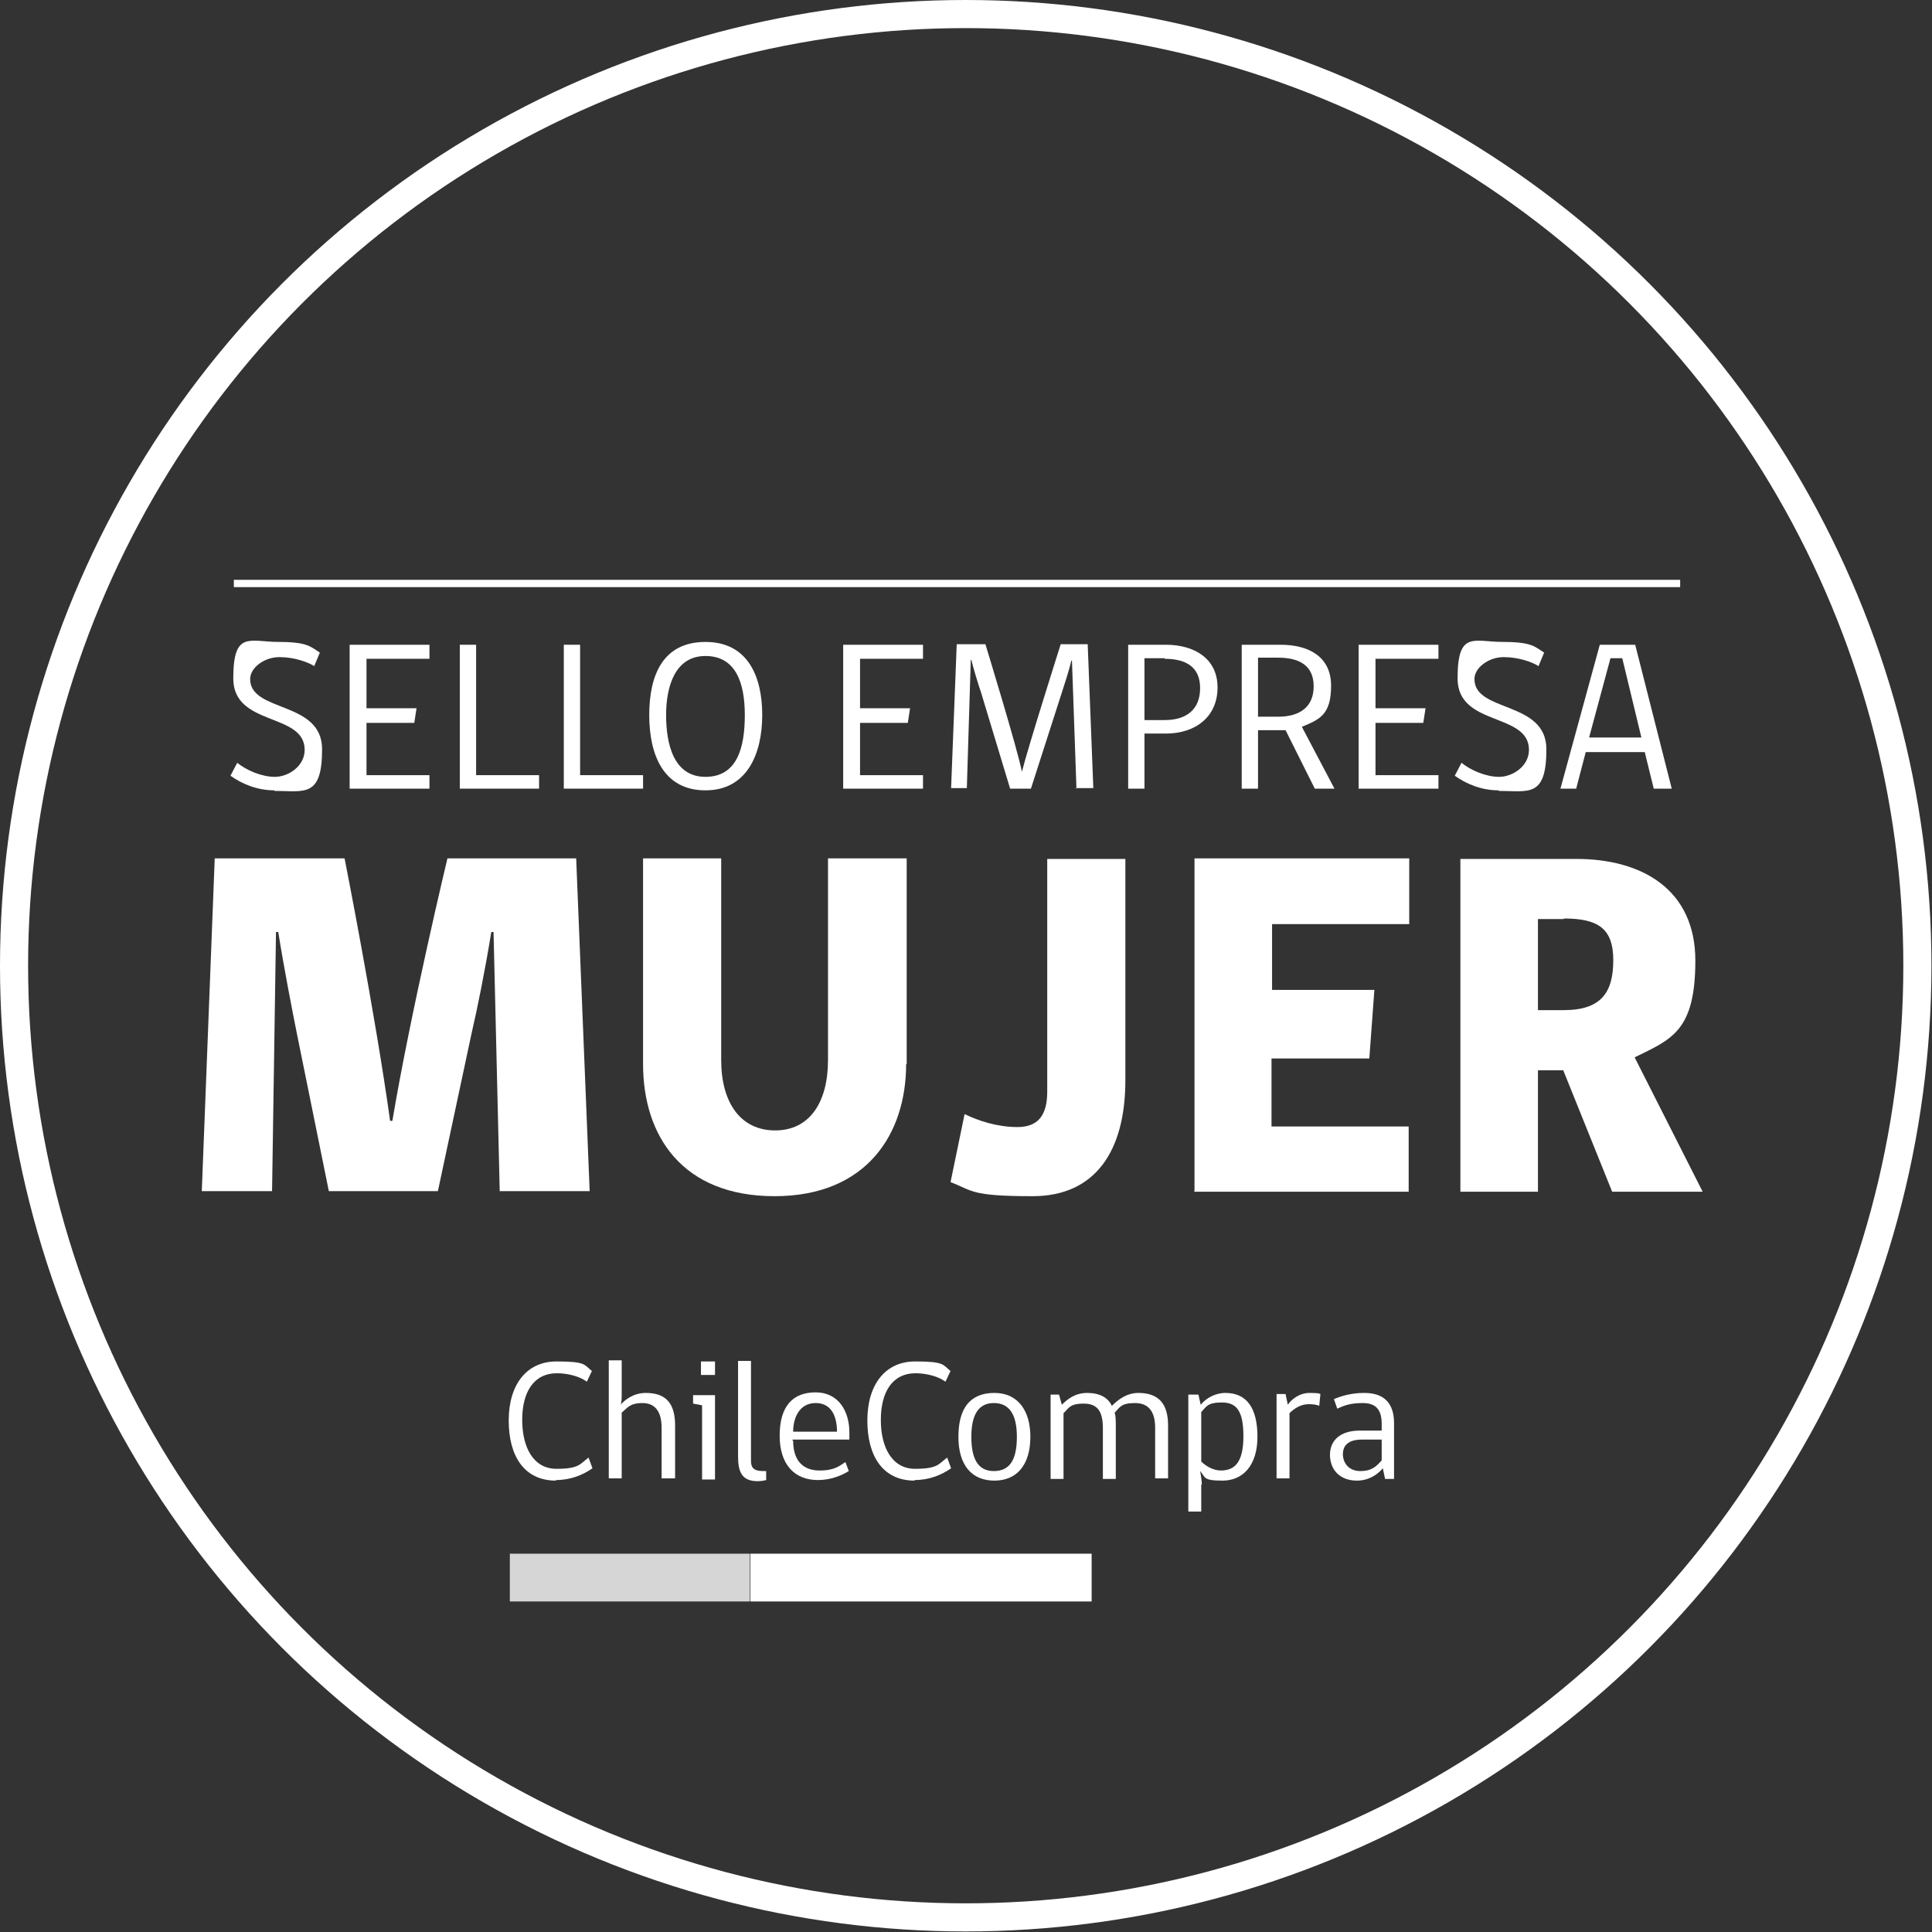 <?xml version="1.0" encoding="UTF-8"?>
<svg id="Layer_1" xmlns="http://www.w3.org/2000/svg" width="343.7" height="343.7" version="1.1" viewBox="0 0 343.7 343.7">
  <rect x="0" y="0" width="343.7" height="343.7" fill="#333333" stroke="none"/>
  <!-- Generator: Adobe Illustrator 29.6.1, SVG Export Plug-In . SVG Version: 2.1.1 Build 9)  -->
  <defs>
    <style>
      .st0 {
        stroke-width: 5px;
      }

      .st0, .st1 {
        fill: none;
        stroke: #fff;
        stroke-miterlimit: 10;
      }

      .st2, .st3 {
        fill: #fff;
      }

      .st1 {
        stroke-width: 1.3px;
      }

      .st3 {
        isolation: isolate;
        opacity: .8;
      }
    </style>
  </defs>
  <g>
    <path class="st2" d="M48.8,140.6c-3,0-5.7-1.1-7.8-2.6l1.2-2.3c1.6,1.3,4.3,2.5,6.7,2.5s5.3-1.9,5.3-4.8c0-6.7-12.7-4.1-12.7-12.7s2.9-6.5,8.1-6.5,5.7.9,7.3,1.9l-1,2.4c-1.1-.7-3.5-1.6-6.2-1.6s-5.2,1.9-5.2,3.9c0,6,12.8,3.8,12.8,12.5s-3.2,7.4-8.5,7.4Z"/>
    <path class="st2" d="M62.2,140.3v-25.6h14.2v2.5h-11.2v8.8h8.9l-.4,2.6h-8.5v9.3h11.2v2.4h-14.2Z"/>
    <path class="st2" d="M81.8,140.3v-25.6h2.9v23.2h11.2v2.4h-14.2Z"/>
    <path class="st2" d="M100.3,140.3v-25.6h2.9v23.2h11.2v2.4h-14.2Z"/>
    <path class="st2" d="M125.5,140.6c-7.4,0-10-6.2-10-13.4s2.5-13,10-13,10.1,6.1,10.1,13-2.7,13.4-10.1,13.4ZM125.5,116.7c-5.4,0-7,5.4-7,10.5s1.3,11,7,11,7-5.3,7-11-1.6-10.5-7-10.5Z"/>
    <path class="st2" d="M150,140.3v-25.6h14.2v2.5h-11.2v8.8h8.9l-.4,2.6h-8.5v9.3h11.2v2.4h-14.2Z"/>
    <path class="st2" d="M191.5,140.3l-.8-22.8h-.1c-.4,1.7-1.3,4.5-1.7,5.7l-5.5,17.1h-3.7l-5.2-17.2c-.3-.8-1.4-4.4-1.7-5.7h-.1l-.7,22.8h-2.8l1-25.6h5.1s5.7,18.6,6.5,22.7h0c1-4.1,6.9-22.7,6.9-22.7h4.8l1,25.6h-3.2Z"/>
    <path class="st2" d="M207.4,130.5h-3.8v9.8h-2.9v-25.6h6.7c5,0,9.2,2.4,9.2,7.6s-3.9,8.2-9.2,8.2ZM207.2,117.1h-3.6v11h3.6c3.9,0,6.3-1.9,6.3-5.7s-2.6-5.2-6.3-5.2Z"/>
    <path class="st2" d="M223.8,129.9v10.4h-2.9v-25.6h6.9c5,0,9,2.1,9,7.3s-2.1,6-5.2,7.3l5.8,11h-3.5l-5.2-10.4c-.3,0-1.1,0-1.4,0h-3.5ZM227.4,117h-3.6v10.5h3.6c3.9,0,6.3-1.8,6.3-5.4s-2.4-5.1-6.3-5.1Z"/>
    <path class="st2" d="M241.7,140.3v-25.6h14.2v2.5h-11.2v8.8h8.9l-.4,2.6h-8.5v9.3h11.2v2.4h-14.2Z"/>
    <path class="st2" d="M266.6,140.6c-3,0-5.7-1.1-7.8-2.6l1.2-2.3c1.6,1.3,4.3,2.5,6.7,2.5s5.3-1.9,5.3-4.8c0-6.7-12.7-4.1-12.7-12.7s2.9-6.5,8.1-6.5,5.7.9,7.3,1.9l-1,2.4c-1.1-.7-3.5-1.6-6.2-1.6s-5.2,1.9-5.2,3.9c0,6,12.8,3.8,12.8,12.5s-3.2,7.4-8.5,7.4Z"/>
    <path class="st2" d="M280.4,140.3h-2.8l7-25.6h6.3l6.5,25.6h-3.2l-1.6-6.5h-10.5l-1.7,6.5ZM286.5,117.1l-3.8,14.1h9.3l-3.4-14.1h-2.2Z"/>
  </g>
  <g>
    <path class="st2" d="M58.5,211.9l-5.7-28.1c-.8-4-2.3-11.7-3.3-18h-.4l-.7,46.1h-12.5l2.3-59.2h23.1s5.4,27.3,8.1,46.7h.4c3.3-19.6,9.8-46.7,9.8-46.7h22.9l2.4,59.2h-16l-1.1-46.1h-.4c-1.1,6.8-2.5,13.7-3.5,18l-6,28.1h-19.4Z"/>
    <path class="st2" d="M161.2,189.3c0,12.4-7,23.5-23.4,23.5s-23.4-10.7-23.4-23.5v-36.6h13.9v35.9c0,7.5,3.4,12.5,9.6,12.5s9.4-5.1,9.4-12.5v-35.9h14v36.6h-.1Z"/>
    <path class="st2" d="M200.2,192.2c0,12.5-5.3,20.6-16.5,20.6s-10.6-1-14.6-2.5l2.5-12.1c2.5,1.2,5.8,2.3,9.4,2.3s5.3-2,5.3-6.3v-41.4h13.9v39.5h0Z"/>
    <path class="st2" d="M212.5,211.9v-59.2h38.2v11.7h-24.4v11.7h18.2l-.9,12.2h-17.4v12.1h24.4v11.6h-38.2,0Z"/>
    <path class="st2" d="M278.2,190.4h-4.6v21.6h-13.8v-59.2h20.6c11.8,0,21.2,5.5,21.2,18.1s-4.3,14-10.8,17.2l12.1,23.9h-16.1l-8.7-21.6h0ZM278.2,163.5h-4.6v16.2h4.6c6.7,0,8.8-3.2,8.8-8.9s-2.8-7.4-8.8-7.4h0Z"/>
  </g>
  <line class="st1" x1="41.6" y1="103.8" x2="298.9" y2="103.8"/>
  <g>
    <g>
      <path class="st2" d="M98.9,263.4c-5.6,0-8.4-4.3-8.4-10.7s3.2-10.5,8.5-10.5,4.9.6,6.3,1.7l-.9,1.9c-1.2-.9-3.3-1.5-5.3-1.5-4.2,0-6.2,3.4-6.2,8.3s2,8.7,6.1,8.7,4.2-.9,5.7-2l.7,1.9c-1.7,1.2-3.9,2.1-6.5,2.1h0Z"/>
      <path class="st2" d="M108.3,263.1v-21.1h2.3v6c0,.6,0,1.6-.2,1.9.8-.9,2.3-2.1,4.5-2.1,3.7,0,5.2,2,5.2,5.8v9.4h-2.4v-9c0-2.8-1.1-4.4-3.4-4.4s-2.7.9-3.7,1.7v11.7h-2.3Z"/>
      <path class="st2" d="M124.9,263.1v-13.1l-1.6-.3v-1.5h3.9v15h-2.3ZM124.7,242.2h2.5v2.4h-2.5v-2.4Z"/>
      <path class="st2" d="M131.3,259v-16.9h2.3v17.8c0,1.3.6,1.8,2.2,1.8h.5v1.6s-.7.2-1.5.2c-2.8,0-3.5-1.6-3.5-4.4h0Z"/>
      <path class="st2" d="M141.1,256.3c0,3.7,1.9,5.3,4.7,5.3s3.6-.9,4.6-1.5l.6,1.6c-1.3.8-3.2,1.6-5.5,1.6-4.1,0-6.8-2.7-6.8-7.9s2.3-7.7,6.4-7.7,6,3.4,6,7.1v1.3h-10.1v.2ZM145.1,249.6c-2.8,0-4,2.5-4,5.1h7.8c0-2.6-.9-5.1-3.8-5.1Z"/>
      <path class="st2" d="M162.7,263.4c-5.6,0-8.4-4.3-8.4-10.7s3.2-10.5,8.5-10.5,4.9.6,6.3,1.7l-.9,1.9c-1.2-.9-3.3-1.5-5.3-1.5-4.2,0-6.2,3.4-6.2,8.3s2,8.7,6.1,8.7,4.2-.9,5.7-2l.7,1.9c-1.7,1.2-3.9,2.1-6.5,2.1h0Z"/>
      <path class="st2" d="M183.3,255.6c0,5-2.4,7.8-6.4,7.8s-6.4-2.7-6.4-7.8,2.1-7.8,6.4-7.8,6.4,3.3,6.4,7.8h0ZM180.9,255.6c0-3.9-1.3-6-4.1-6s-4,2.2-4,6,1.1,6.1,4,6.1,4.1-2.1,4.1-6.1Z"/>
      <path class="st2" d="M198.5,253.7v9.4h-2.3v-9c0-2.8-.8-4.4-3.4-4.4s-2.7.9-3.6,1.7v11.7h-2.3v-15h1.5l.5,1.8c.9-.9,2.3-2.1,4.5-2.1s3.7.8,4.4,2.3c.9-.9,2.5-2.3,4.7-2.3,3.7,0,5.3,2,5.3,5.8v9.4h-2.3v-9c0-2.8-1.1-4.4-3.6-4.4s-2.7.8-3.6,1.7c.2.7.2,1.4.2,2.3h0Z"/>
      <path class="st2" d="M213.7,264.1v4.8h-2.3v-20.8h1.8l.4,1.8c1-1.2,2.6-2.1,4.4-2.1,3.8,0,5.7,2.7,5.7,7.8s-2.6,7.8-6.2,7.8-3-.6-4-1.7c0,0,.3,1.5.3,2.4h0ZM213.7,260c.9.9,2.2,1.6,3.5,1.6,2.7,0,4-1.8,4-6.1s-1.1-6-3.8-6-2.8.8-3.7,1.7v8.7h0Z"/>
      <path class="st2" d="M234.7,250.1c-.4-.2-1.1-.3-1.9-.3-1.4,0-2.6.8-3.4,1.6v11.6h-2.3v-15h1.6l.4,1.9c.6-.9,2-2.1,3.9-2.1s1.8.2,1.9.2l-.2,2h0Z"/>
      <path class="st2" d="M246.4,263.1l-.4-1.9c-.9,1.1-2.5,2.2-4.6,2.2-3.1,0-4.8-2-4.8-4.6s1.9-4.3,5.3-4.3h3.9v-1.2c0-2.6-1.1-3.7-3.4-3.7s-3.4.5-4.5,1l-.6-1.7c1.2-.5,3-1.1,5.4-1.1,3.5,0,5.3,1.8,5.3,5.4v9.9h-1.6,0ZM245.8,256.1h-3.5c-2.5,0-3.4,1.1-3.4,2.6s1,3,3.1,3,2.9-.9,3.8-1.9v-3.7h0Z"/>
    </g>
    <g>
      <rect class="st3" x="90.7" y="276.4" width="42.7" height="8.5"/>
      <rect class="st2" x="133.5" y="276.4" width="60.7" height="8.5"/>
    </g>
  </g>
  <circle class="st0" cx="171.8" cy="171.8" r="169.3"/>
</svg>